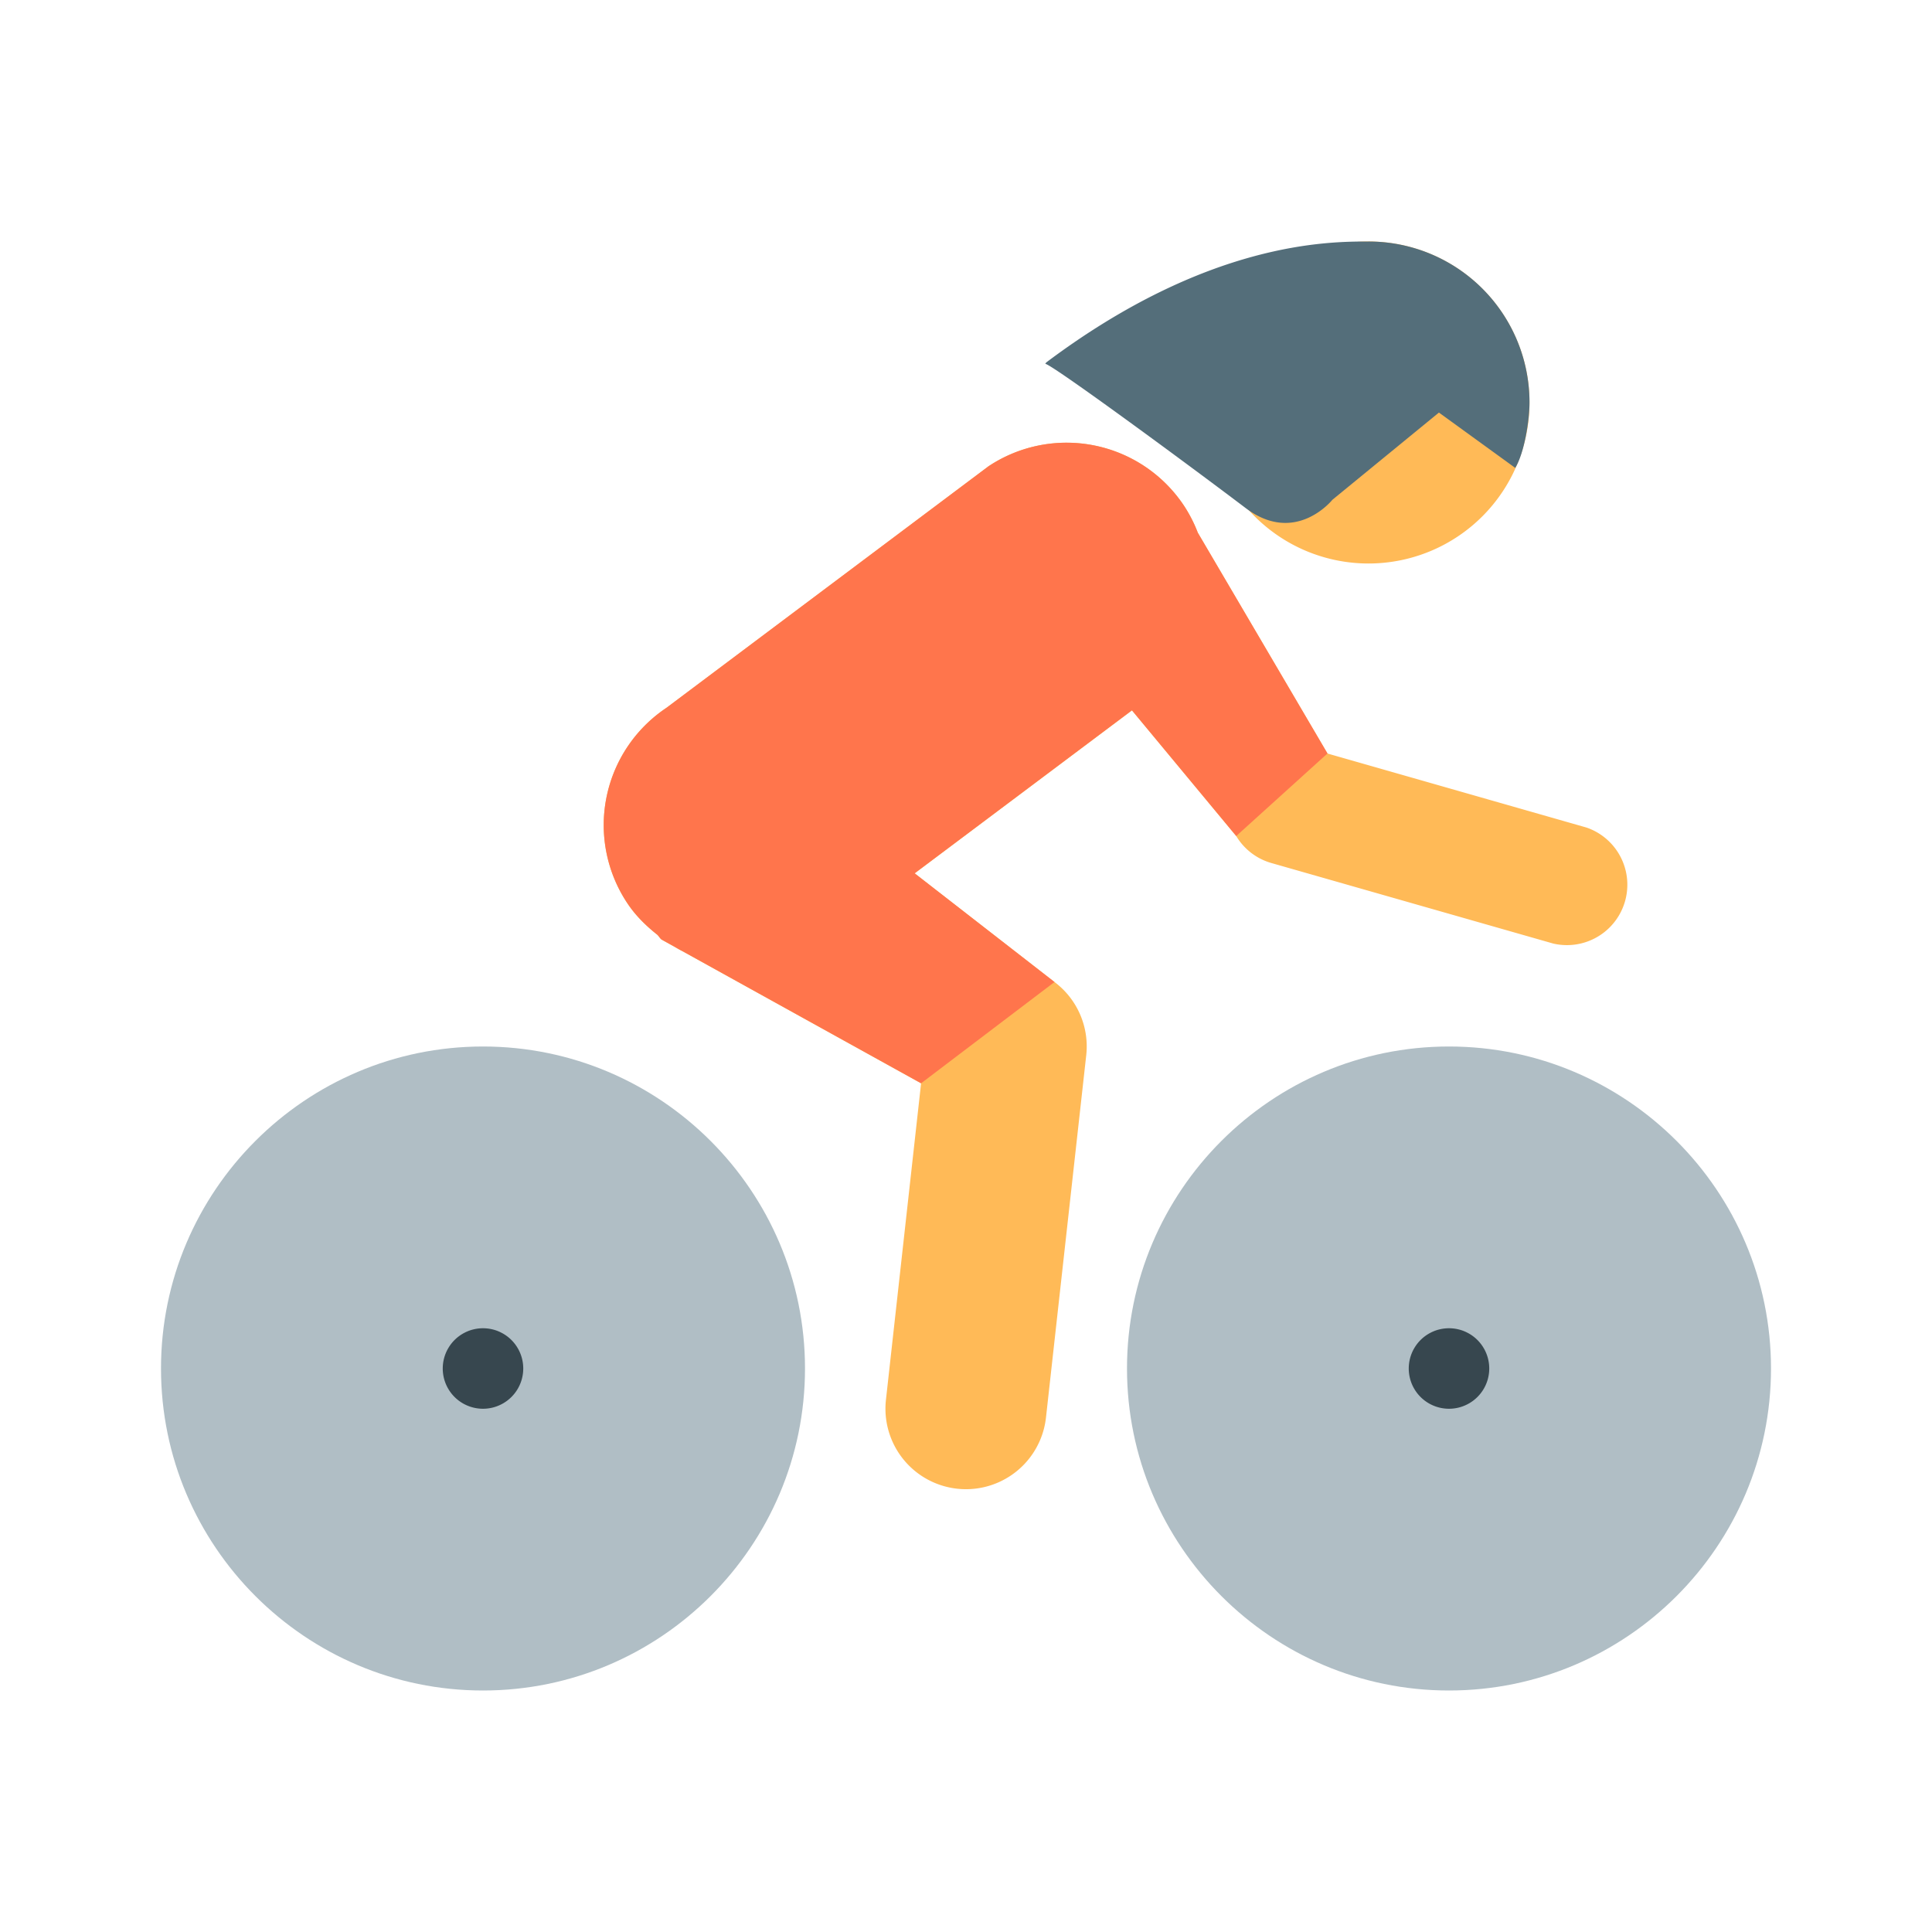 <?xml version="1.0" encoding="utf-8"?>
<svg xmlns="http://www.w3.org/2000/svg" width="48" height="48">
  <path fill="#b0bec5" d="M12 26c-4.411 0-8 3.589-8 8s3.589 8 8 8 8-3.589 8-8-3.589-8-8-8zm24 0c-4.411 0-8 3.589-8 8s3.589 8 8 8 8-3.589 8-8-3.589-8-8-8z"/>
  <path fill="#ffba57" d="M39.412 20.559l-6.431-1.838-3.222-5.486a3.515 3.515 0 00-.347-.676 3.502 3.502 0 00-4.854-.973l-8 6a3.503 3.503 0 00-.971 4.856c.208.313.468.564.747.785.036.036.064.088.102.117l.332.184c.062.036.123.072.187.104l5.929 3.283-.873 7.863a2 2 0 103.976.441l1-9a1.998 1.998 0 00-.787-1.82l-3.475-2.701 5.399-4.049 2.59 3.123c.195.326.508.566.874.67l7 2a1.501 1.501 0 00.824-2.883zM34 6a3.999 3.999 0 110 8 3.999 3.999 0 110-8"/>
  <path fill="#ff754c" d="M30.714 20.771l2.267-2.051-3.222-5.486a3.515 3.515 0 00-.347-.676 3.502 3.502 0 00-4.854-.973l-8 6a3.503 3.503 0 00-.971 4.856c.208.313.468.564.747.785.036.036.064.088.102.117l.332.184c.062.036.123.072.187.104l5.929 3.283 3.315-2.516-3.475-2.701 5.399-4.049 2.591 3.123z"/>
  <path fill="#37474f" d="M12 33a1 1 0 100 2 1 1 0 100-2zm24 0a1 1 0 100 2 1 1 0 100-2z"/>
  <path fill="#546e7a" d="M33.103 12.417l2.647-2.167 1.896 1.375C37.875 11.25 38 10.434 38 10a3.996 3.996 0 00-4-4c-1 0-4 0-8 3-.016.012-.018.027-.032.039.126-.012 3.232 2.262 4.975 3.58 1.244.944 2.16-.202 2.16-.202z"/>
</svg>